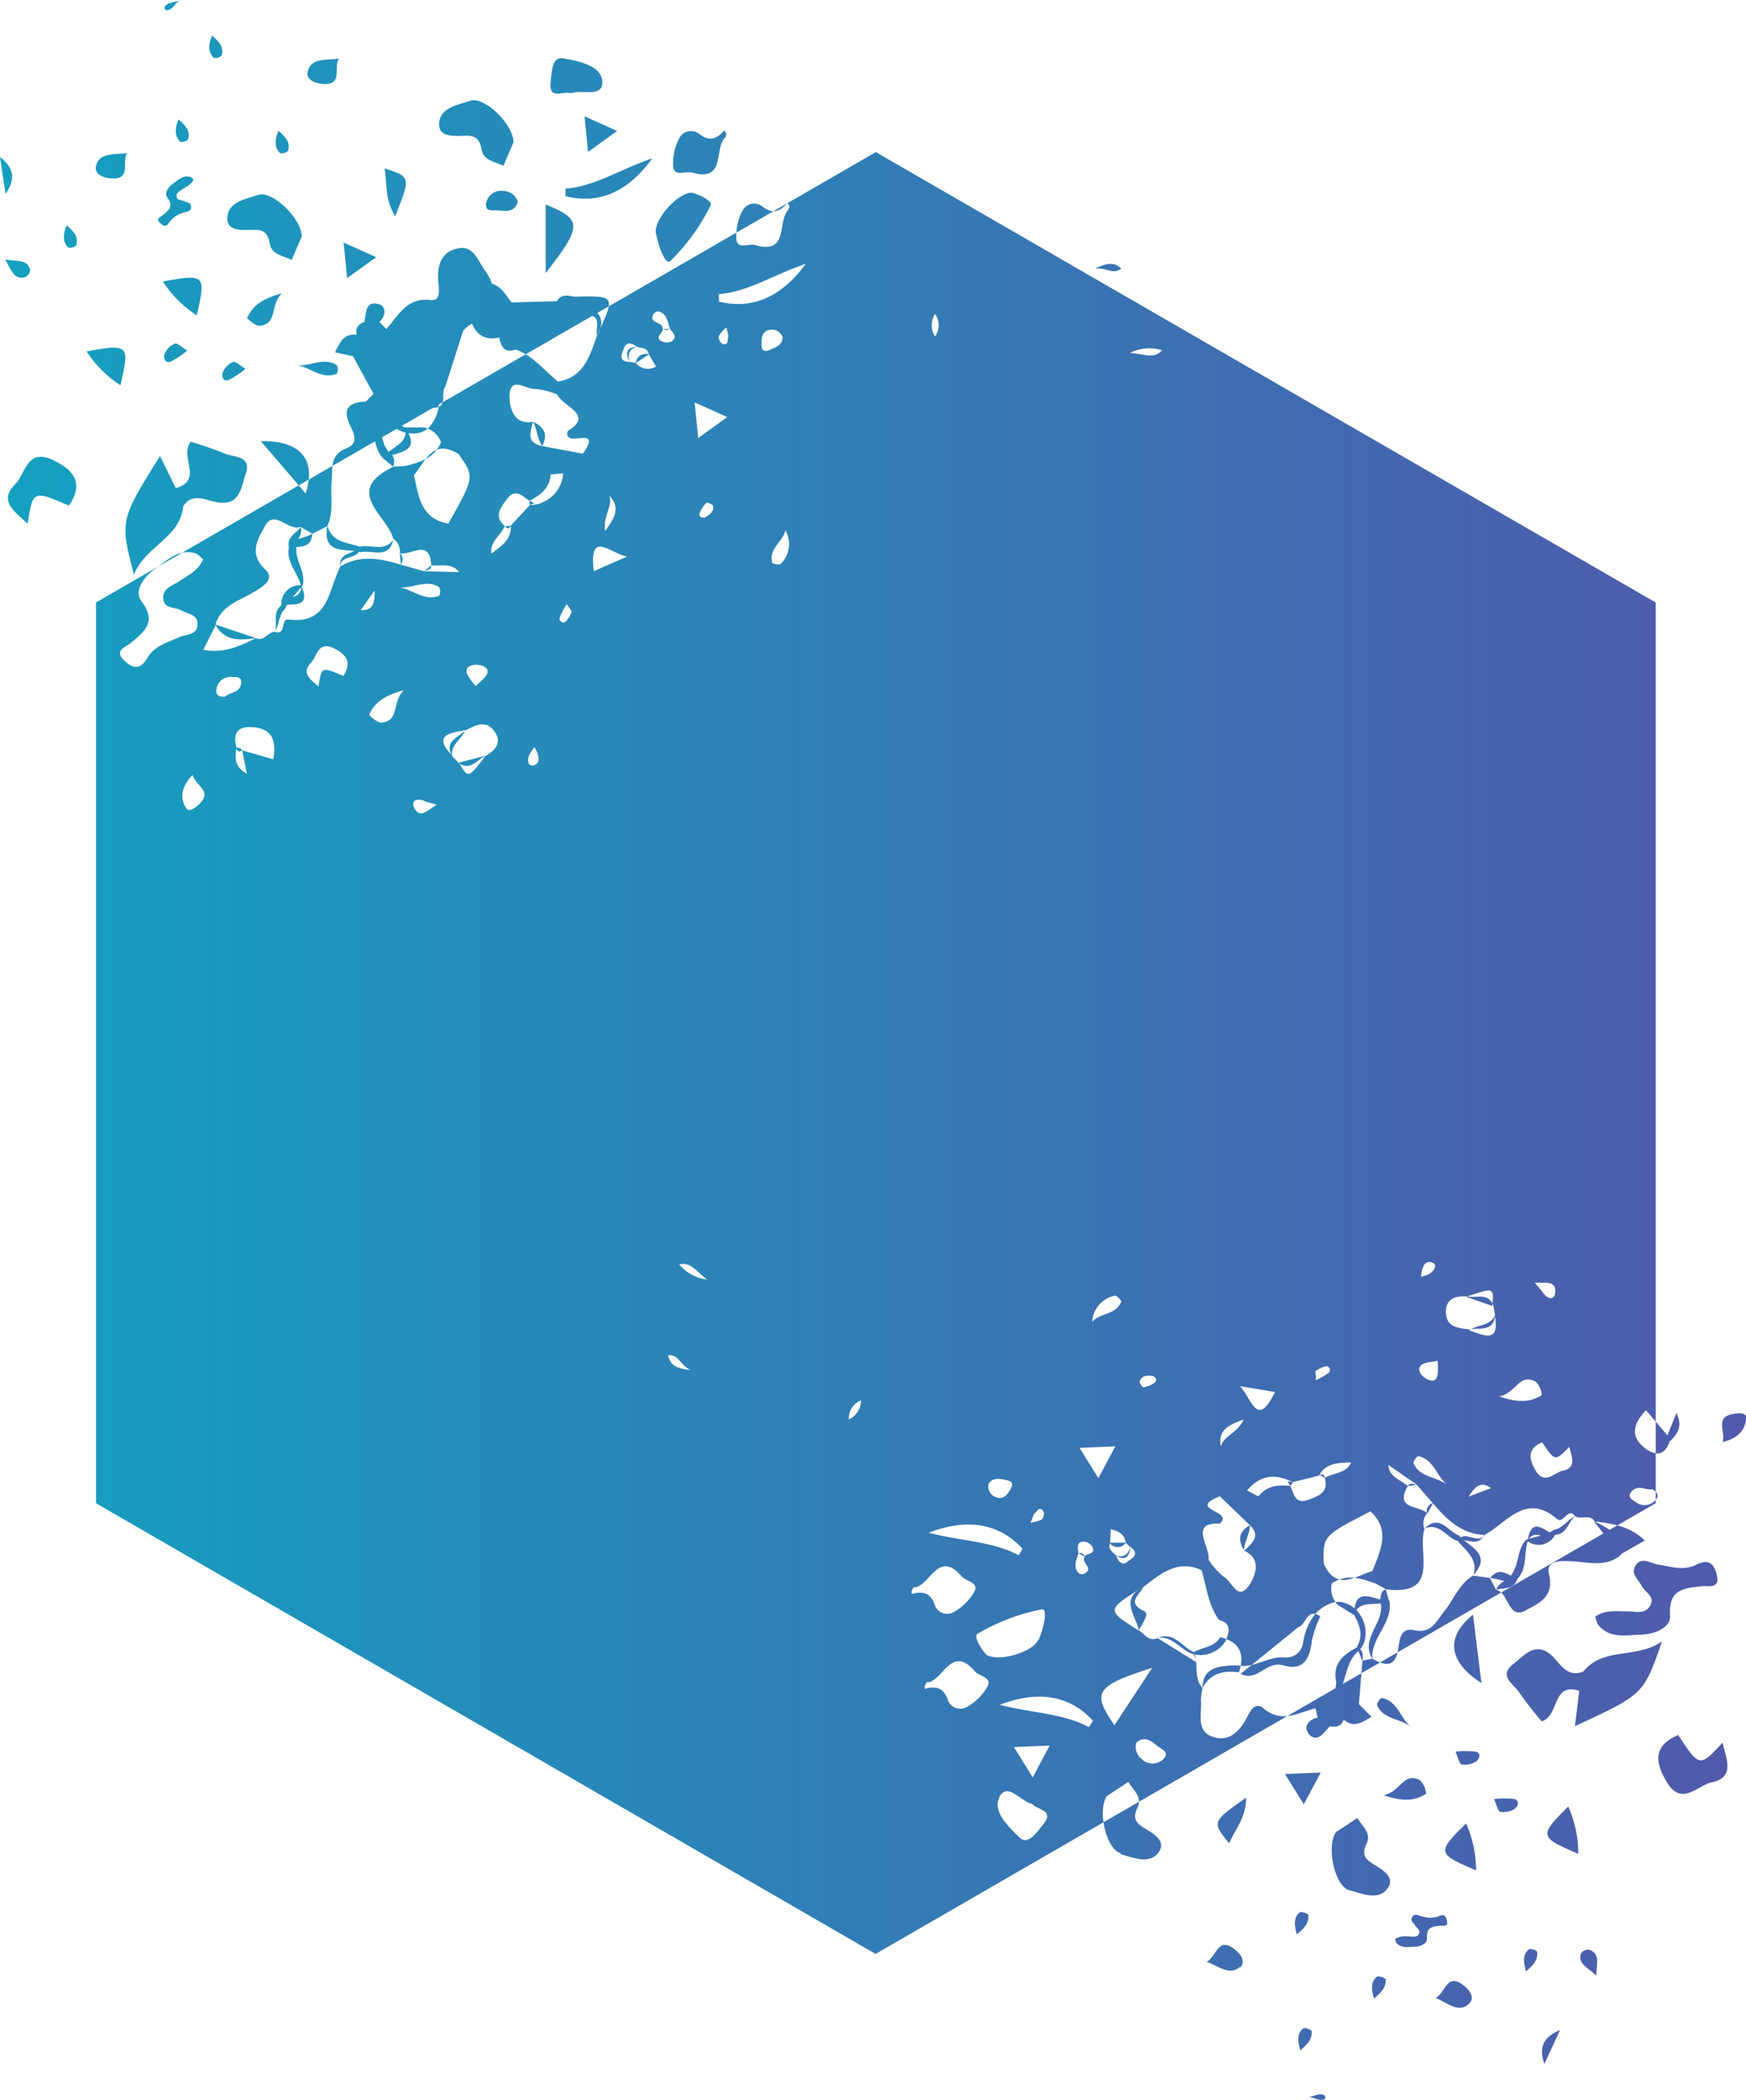 <svg xmlns="http://www.w3.org/2000/svg" xmlns:xlink="http://www.w3.org/1999/xlink" viewBox="0 0 206.11 247.81"><defs><style>.cls-1{fill:url(#linear-gradient);}</style><linearGradient id="linear-gradient" y1="123.91" x2="206.11" y2="123.91" gradientUnits="userSpaceOnUse"><stop offset="0" stop-color="#14a0c0"/><stop offset="1" stop-color="#5059ab"/></linearGradient></defs><title>工作區域 27</title><g id="mouseover"><path class="cls-1" d="M45.17,39.21a2.58,2.58,0,0,0-.61.84c-1,2.36,1.19,4.66.6,7a2.75,2.75,0,0,0,0,1.52A3.86,3.86,0,0,0,47.69,51a2.29,2.29,0,0,0,.49.12A3.37,3.37,0,0,0,49.75,51a2.32,2.32,0,0,0,1-.69,4.78,4.78,0,0,0,1-2.08,7.1,7.1,0,0,0-.62-3.77A2.05,2.05,0,0,1,52,41.8c1.54-.83,2.11-2.59,3.53-3.5.28-.15.57-.3.84-.47l.22-.16c1.39-1.07,2.79-2.13,1.48-4.21a7.35,7.35,0,0,0-.66-1.33C56.49,31,56,29,54.22,29.29c-2.13.3-2.68,2.06-2.47,4.11.08.81.31,2.2-1,2C48,35.1,47,37.27,45.63,38.81,45.48,38.94,45.32,39.07,45.17,39.21Zm1.06,14.41c-2.07-1.57-.36-4.95-3-6.24-1.67.1-2.89.54-2,2.6.48,1.05,1.24,2.31-.34,2.93-2,.78-1.59,2.34-1.74,3.83-.18,1.78.29,3.62-.51,5.34-.61,3.48,2.21,2.59,3.94,3.09,1.36-.33,3.36.92,3.86-1.55-.73-2.83-6-5.62-.07-8.5A1.35,1.35,0,0,0,46.23,53.63Zm24.24-14c1.63-2.77-1.09-3.31-2.35-4.6-.82,0-1.78-.53-2.38.52-1.38,1.15-3.06.21-4.53.66a3.5,3.5,0,0,0-2.33,3.4c.23,1.08.47,2.16,2,1.65,2.05.73,3.35,2.47,5,3.78C68.91,44.53,69.63,42,70.47,39.62ZM30.21,75.31c1,.44,1.41-.77,2.25-.75.52-.87.42-2,1.22-2.75C34.13,70.69,35.1,70,35.76,69c.3-1.51-.84-2.75-.78-4.22-.14-.93.83-1.64.52-2.61C34,62.76,32.4,60,31.27,62.1c-.74,1.39-2,3.15,0,5.06,1.3,1.2-.3,2.12-1.43,2.78-1.69,1-3.76,1.57-4.41,3.79C26.55,75.74,28.37,75.56,30.21,75.31Zm-7.12-10c-2-.62-3.36.83-4.79,1.82s-2.46,2.69-1.64,3.76c1.9,2.52.43,3.58-1.23,5-.5.42-2,.85-.83,2,.89.89,1.87,1.33,2.76-.19s2.38-1.85,3.78-2.5c.81-.37,2.2-.2,2.18-1.58,0-1.12-1.14-1.15-1.9-1.58s-2-.16-2.13-1.31c-.17-1.31,1.07-1.6,1.89-2.15,1-.69,2.22-1.22,2.8-2.56C23.65,65.73,23.4,65.41,23.08,65.31Zm-.61-44.42c-.87-.27-1.44.36-2.05.78s-1.05,1.15-.7,1.61c.82,1.08.18,1.53-.53,2.13-.21.18-.84.36-.36.85s.8.57,1.18-.08a3.12,3.12,0,0,1,1.61-1.07c.35-.16.94-.09.93-.68s-.49-.49-.81-.68-.85-.07-.91-.56.46-.68.81-.92.95-.52,1.2-1.1C22.71,21.07,22.61,20.93,22.47,20.89ZM20.75,57.6l-1.86-3.79c-4.73,7.59-4.73,7.59-3.08,14,1.39-3.44,5.47-4.29,5.82-8.11C21,59.16,21.71,58,20.75,57.6ZM33.22,71.43c-1.11.83-.41,2.11-.76,3.13,1.39.46.59-1.58,1.64-1.45,4.78.58,4.66-3.58,6.08-6.25,0-1.5,2.39-.72,2.3-2.34C41,64,39.2,64.05,38.67,62.08L36.84,63c-.93.54-2.22.5-2.75,1.68-.28,1.72,1.05,2.92,1.44,4.42C35.76,70.83,33.56,70.22,33.22,71.43ZM25.34,59.21c3,.68,3.07-1.58,3.65-3.23.78-2.23-1.38-2-2.47-2.46a40.78,40.78,0,0,0-4-1.38c-1.42,1.74,1.56,4.52-1.74,5.45.07.81-.05,1.68.87,2.14C22.64,58.14,24.25,59,25.34,59.21ZM30.48,23c-1.4.49-3.68.8-3.64,2.82,0,1.49,1.83,1.34,3,1.3s1.78.27,2,1.61,1.6,1.44,2.59,1.95l1.19-2.78C35.57,25.74,32.14,22.46,30.48,23ZM64,52.64l4.81.9c2.49-3.57-2.38-.45-1.8-2.67,3.15-1.9-.43-2.79-1.23-4.3a8.33,8.33,0,0,0-2.56-.66c-1.09.07-2.84-1.49-3.06.53-.06.53-.07,3.85,2.76,3.34C63.42,50.66,63.41,51.76,64,52.64Zm-55.83,7c1.72-2.61.61-4.12-1.89-5.34C3.14,52.79,3,56,1.78,57.16c-2,2,0,3.23,1.48,4.64C3.89,57.85,3.89,57.85,8.14,59.67Zm32.38,20.1c1-1.58.37-2.49-1.14-3.23-1.88-.93-2,1-2.7,1.71-1.22,1.23,0,2,.89,2.8C37.95,78.67,37.95,78.67,40.52,79.77Zm36.9-52.19c.21,1.31,1.07,3.8,1.68,3.26a24.31,24.31,0,0,0,4.76-6.58c.27-.48-1.33-1.3-2.3-1.5C79.85,22.89,77.15,25.95,77.42,27.58Zm15.71-3a.56.56,0,0,0-.22-.58c-.87,1-1.74,1.34-2.94.4a1.55,1.55,0,0,0-2.34.47,6.34,6.34,0,0,0-.73,3.44c.15,1.18,1.48.42,2.25.65,3.91,1.12,2.59-2.65,3.8-4.06C93,24.84,93.08,24.74,93.14,24.53ZM85.7,16a.57.57,0,0,0-.22-.59c-.87,1-1.73,1.34-2.94.4a1.55,1.55,0,0,0-2.34.47,6.34,6.34,0,0,0-.73,3.44c.15,1.18,1.48.42,2.25.65,3.91,1.12,2.59-2.65,3.8-4.06C85.58,16.33,85.64,16.22,85.7,16ZM42.37,40.08c-.63.51-1.12,1.06-.71,1.95l2.45,4.47c.28.61.6,1.18,1.43,1,.8-1.52,1.37-3,0-4.55-1.1-1.2-.33-2.37,0-3.54C44.31,38.77,43.34,39.42,42.37,40.08ZM71.09,9.55c-.15-1.86-2.89-2.35-4.58-2.66C65.08,6.62,65.15,8.6,65,9.71c-.23,2.15,1.45,1,2.44,1.29C68.7,10.51,71.26,11.62,71.09,9.55ZM64.42,24.13v8.09C68.77,26.65,68.74,25.9,64.42,24.13Zm30.72,7c-3.86,1.29-6.8,3.31-10.27,3.58,0,.3,0,.59,0,.89C88.71,36.52,92.19,35.17,95.15,31.09ZM77,18.68C73.16,20,70.22,22,66.75,22.26c0,.3,0,.59,0,.89C70.59,24.12,74.07,22.77,77,18.68Zm-33.8,28.7c1.53,2,.23,4.92,2.13,6.82,1.14-1,4.62-.49,2.51-3.72-1.22-.64-2.25-1.43-2.32-3l-1.43-1ZM57.3,89.22c1.28-.71,2-1.7,1-3s-2.24-.6-3.38,0c-.85.84-2.52,1.26-1.55,3l.81.85C55.54,91,56.3,89.65,57.3,89.22Zm3.07-53.54c-.67-.86-1.17-1.89-2.34-2.21.18,2-.93,3.12-2.58,3.91.57,2.21,1.89,3.06,4.12,2.26-.05-1.35,1.06-2.09,1.61-3.12C61.09,36.06,60.65,36,60.37,35.68ZM36.08,58.23c1.3-4-.6-6.25-5.29-6.17Zm-7.5,30.31,3.68,1.07c.4-2.25-.15-3.69-2.54-3.8-1.75-.09-2.26.83-1.79,2.43C28,88.73,28.2,88.81,28.58,88.54ZM10.22,41.47a13.79,13.79,0,0,0,4,4C15.33,40.68,15.22,40.57,10.22,41.47Zm9-8.25a13.8,13.8,0,0,0,4,4C24.34,32.42,24.23,32.31,19.22,33.22ZM47.32,66.64a1,1,0,0,0-.12-1.36,1.83,1.83,0,0,0-.72-1.67c-1,1.58-2.66.61-4,.9-.6.95-2.54.58-2.3,2.34C42.52,65.43,44.92,65.91,47.32,66.64ZM45.39,19.88c.33,1.8,0,3.6,1.26,5.63C48.5,20.88,48.5,20.88,45.39,19.88ZM68.12,35c0,.85,0,2.35.7,2.26,2.41-.31,1.45,1.34,1.65,2.34C72.64,34.92,72.64,34.92,68.12,35ZM24,76.68c2.42.47,4.32-.44,6.22-1.37l-4.73-1.59ZM11.34,19.57c-.25,1,.86,1.43,1.82,1.49,2.41.15,1.17-2,1.85-3C13.54,18.29,11.74,17.94,11.34,19.57ZM60.32,62l2.2-2.37.56-.26-.55-.27c-.88-.49-1.66-1.63-2.74-.14-.78,1.07-1.47,2-.2,3.13C59.88,62.46,60.12,62.42,60.32,62ZM43.58,84.35c0,.09,1,1,1.48.93,2.18-.27,1.13-2.37,2.62-3.83C45.35,82.08,44.21,82.93,43.58,84.35ZM29.18,37.52c0,.09,1,1,1.48.93,2.18-.27,1.13-2.37,2.62-3.83C30.94,35.25,29.8,36.1,29.18,37.52Zm30.21-15a1.82,1.82,0,0,0-2,1.41c-.22,1.21.95.83,1.59.91.91.12,1.83.12,2.14-1.05A1.82,1.82,0,0,0,59.38,22.53ZM70.1,67.4,74,65.7C71.79,65.13,69.51,62.58,70.1,67.4ZM22,95.4c.33.52,1.13-.14,1.55-.54,1.55-1.5-.42-2.11-.83-3.4C21.27,93,21.28,94.28,22,95.4ZM51.85,70.31a1.15,1.15,0,0,0,0-1c-1.5-1-3.07.15-4.69,0C48.74,69.57,50.12,71,51.85,70.31ZM19.39.88c0,.05.16.33.25.33.77,0,1-.83,1.58-1.21C20.63.34,19.79.19,19.39.88ZM39.76,44.1a1.15,1.15,0,0,0,0-1c-1.5-1-3.07.15-4.69,0C36.66,43.36,38,44.83,39.76,44.1Zm10.3,23.31c.36-.15.87-.13.85-.72-.19-3.23-2.43-1.06-3.71-1.41l.12,1.36Zm41.09-1a1.18,1.18,0,0,0,1,.16,3.32,3.32,0,0,0,.56-4C92.45,63.94,90.72,64.72,91.15,66.37ZM90.9,38.92c-1,.16-1,1-1,1.77s.43.85,1,.59,1.47-.51,1.49-1.49A1.36,1.36,0,0,0,90.9,38.92ZM66.48,55.85,65,56c-.1,1.59-1.18,2.41-2.45,3.08a1,1,0,0,0,0,.53A4,4,0,0,0,66.48,55.85Zm-20.85-17L44.8,38A1.28,1.28,0,0,0,43,38c-.68.27-1.09.69-.89,1.49-.3.07-.56.2-.52.33.12.46.51.47.89.45l3.05-.88A1.8,1.8,0,0,0,45.63,38.81ZM28.48,80.5c0-.65-.6-.62-1.09-.61a1.68,1.68,0,0,0-1.84,1.46c-.09.56.15.93,1.06.86C27.08,81.66,28.45,81.82,28.48,80.5ZM.66,22.9C1.59,21.45,2,20.08,0,18.54Zm54.5,56.67a6.73,6.73,0,0,0,1,1.4c.49-.53,1.25-1,1.38-1.6s-.66-.94-1.36-.92S54.86,78.75,55.15,79.57ZM3,32.7a1.06,1.06,0,0,0,.55-.88C3.19,30.54,2,30.91.62,30.61,1.39,32,1.68,33.05,3,32.7Zm36.54,8.88,2.12.45.83-1.73-.37-.78C40.55,39.31,40.09,40.49,39.55,41.58Zm-4,20.64c-.63.72-1.73,1.16-1.42,2.43,1.14-.2,2.63.18,2.75-1.68ZM71.93,58.5c.44,1.29-.75,2.24-.5,4.16C72.59,61.08,73.28,59.92,71.93,58.5Zm-21.86,36c-1-.36-1.64.07-1.08,1,.66,1.07,1.48.14,2.56-.53C50.77,94.75,50.41,94.66,50.07,94.54Zm7.23-5.31L54.18,90C55.26,91.88,55.26,91.88,57.3,89.22ZM44.7,35.89C43.07,35.45,43.26,37,43,38l1.79,0C45.61,37.24,45.59,36.12,44.7,35.89Zm21-.34-5.36.14.81.83C62.7,36.16,64.51,37.25,65.74,35.55ZM53.37,89.16c-.15-1.35,1.19-1.94,1.55-3C53.18,86.52,51,86.68,53.37,89.16ZM8.06,29.22A1.09,1.09,0,0,0,9,28.95c.3-1-.28-1.61-1.13-2.37C7.43,27.68,7.39,28.53,8.06,29.22ZM12.51,8.39ZM25.23,6.83a1.09,1.09,0,0,0,.93-.27c.3-1-.28-1.61-1.13-2.37C24.59,5.29,24.55,6.14,25.23,6.83Zm30.25,5.07c-1.4.49-3.68.8-3.64,2.82,0,1.49,1.83,1.34,3,1.3s1.78.27,2,1.61,1.6,1.44,2.59,1.94l1.19-2.78C60.56,14.59,57.13,11.31,55.47,11.89ZM36.33,8.42c-.26,1,.86,1.42,1.82,1.49,2.41.15,1.17-2,1.85-3C38.53,7.14,36.73,6.79,36.33,8.42Zm-3.28,9.65A1.08,1.08,0,0,0,34,17.8c.31-1-.28-1.6-1.13-2.37C32.42,16.53,32.38,17.38,33.05,18.07ZM21.27,16.73a1.09,1.09,0,0,0,.93-.27c.3-1-.28-1.61-1.13-2.37C20.64,15.19,20.6,16,21.27,16.73ZM66.9,71.3a8,8,0,0,0-.83,1.59.45.45,0,0,0,.7.48,3.89,3.89,0,0,0,.73-1.2ZM42.58,72c1.31.08,1.7-.63,1.64-2.31Zm94.57-30.67a5,5,0,0,0-3.73.31C135.17,41.8,136.2,42.38,137.15,41.37ZM27.5,42.72a2.35,2.35,0,0,0-1.19,1.19c-.15.33-.09,1.16.67.94a10,10,0,0,0,2-1.32C28.34,43.15,27.82,42.62,27.5,42.72Zm-6.87-2.17a2.33,2.33,0,0,0-1.19,1.19c-.15.33-.1,1.16.67.95a9.91,9.91,0,0,0,2-1.32C21.47,41,20.94,40.44,20.63,40.55ZM58,65.32c1.14-.85,2.41-1.6,2.3-3.31a1.8,1.8,0,0,1-.73.08C59.13,63.2,57.82,63.89,58,65.32ZM84.17,59.7c0-.18-.7-.44-.78-.36a3.22,3.22,0,0,0-.78,1.17c-.15.44.17.63.62.56C83.75,60.75,84.31,60.41,84.17,59.7Zm48.2-28c-.74-.67-1.44-.82-3.09,0C130.77,31.55,131.3,32.46,132.37,31.7ZM75.06,42.84a1.85,1.85,0,0,0,2.38.42l-.86-1.45A1.17,1.17,0,0,0,75.06,42.84ZM29.14,91.31l-.55-2.77a.69.69,0,0,0-.65-.3C27.74,89.34,27.58,90.42,29.14,91.31ZM79.06,38.74c-.26-.81-.32-1.78-1.41-2-.17,0-.48.23-.56.43-.44,1.08,1.17.76,1.12,1.59A.57.57,0,0,0,79.06,38.74ZM62.49,89.06c-.29.65-.18,1.51.61,1.22s.48-1.27,0-2.1A5.2,5.2,0,0,0,62.49,89.06Zm47.88-52a2.49,2.49,0,0,0,0,2.65A2.24,2.24,0,0,0,110.37,37.05ZM75.19,40.94c-1.36.07-1.36.8-.86,1.77a4.15,4.15,0,0,1,.73.13l1.52-1C76.46,41,75.74,41.1,75.19,40.94Zm-1.5.09c-.2.53-.88,1.64.64,1.68-.24-.84-.12-1.51.86-1.77C74.65,40.5,74,40.29,73.69,41Zm12.06-2.39a4.39,4.39,0,0,0-.89,1,1,1,0,0,0,.35.9c.83.34.63-.41.78-.9ZM54.19,67.52c-.87-1.17-2.16-.66-3.27-.82l-.85.72Zm24-27.22a1.27,1.27,0,0,0,1.07,0c.81-.54.13-1-.17-1.51l-.85.07C78.24,39.31,77.18,39.82,78.16,40.3ZM48.87,56.07c.55,2.48.8,5.17,4.06,5.72,3.1-5.51,3.1-5.51,1.21-8.2C51.09,51.68,50.25,54.43,48.87,56.07Zm-2.46-1L47.79,55c1.77-.42,3.49-.91,4.27-2.82a2.75,2.75,0,0,0-2-1.74l-2.24,0c.49,2.14-2,2.25-2.51,3.72Zm5.17-14.16c-2.38.68-2.24,2.36-1.24,4.28a12.84,12.84,0,0,1,.74,2.94c1.95,0,.84-1.74,1.48-2.48l2.67-8.34C53.05,37.55,53.57,40.38,51.57,40.95ZM64,52.64c.73-1.37.22-2.26-1.08-2.86C62.6,51,62.11,52.25,64,52.64ZM33.22,71.43c1.31-.25,3.59.43,2.31-2.37A2.19,2.19,0,0,0,33.22,71.43ZM82,47.49l.42,4.2,3.43-2.47ZM40.56,28.62l.42,4.2,3.43-2.47ZM69,13.72l.42,4.21,3.43-2.47ZM155.89,201.5a2.63,2.63,0,0,0,1-.36c2.15-1.41,1.56-4.56,3.35-6.19a2.76,2.76,0,0,0,.84-1.26,3.85,3.85,0,0,0-.77-3.45,2.34,2.34,0,0,0-.34-.37,3.4,3.4,0,0,0-1.38-.75,2.34,2.34,0,0,0-1.21,0,4.8,4.8,0,0,0-2,1.2,7.11,7.11,0,0,0-1.55,3.49,2,2,0,0,1-2.19,1.79c-1.75-.15-3.18,1-4.87,1-.32,0-.64-.06-1-.07h-.27c-1.75.14-3.51.25-3.55,2.71a7.37,7.37,0,0,0-.18,1.47c.11,1.45-.53,3.37,1.07,4.12,1.95.91,3.37-.26,4.32-2.08.38-.73.95-2,2-1.14,2.15,1.81,4.09.49,6.12,0Zm7-12.63c.87,2.45-2.41,4.34-.91,6.87,1.45.83,2.71,1.14,3.07-1.09.18-1.14.23-2.61,1.89-2.26,2.08.44,2.61-1.09,3.56-2.25,1.12-1.39,1.74-3.19,3.35-4.18,2.42-2.57-.42-3.38-1.6-4.74-1.32-.47-2.31-2.62-4.08-.82-.94,2.77,2,8-4.61,7.15C163,187.81,163,188.33,162.92,188.87ZM135,187.27c-2.88,1.42-.91,3.37-.56,5.14.71.43,1.19,1.42,2.28.87,1.78-.21,2.67,1.5,4.15,1.94a3.5,3.5,0,0,0,3.81-1.56c.4-1,.79-2.06-.77-2.48-1.31-1.74-1.45-3.9-2.07-5.88C139,184,137,185.72,135,187.27Zm53.24-7.74c-.58-.9-1.6-.13-2.3-.61-.91.44-1.46,1.44-2.53,1.63-1,.69-2.18.75-3.25,1.17-1.08,1.1-.81,2.76-1.66,4-.4.86-1.59.92-1.87,1.9,1.53.36,1.37,3.58,3.48,2.42,1.38-.76,3.42-1.52,2.75-4.25-.43-1.71,1.42-1.6,2.72-1.54,2,.1,4,.75,5.76-.75C191.5,181.19,189.89,180.34,188.21,179.54Zm.47,12.27c1.37,1.64,3.26,1.14,5,1.11s3.53-.9,3.44-2.24c-.21-3.15,1.61-3.22,3.76-3.48.65-.08,2.11.37,1.78-1.2-.26-1.23-.83-2.14-2.41-1.35s-3,.24-4.53,0c-.88-.13-2-1-2.69.13-.6.95.32,1.59.72,2.37s1.57,1.22,1.06,2.26c-.58,1.19-1.77.75-2.76.76-1.25,0-2.53-.2-3.75.6A3.33,3.33,0,0,0,188.68,191.81Zm-23.87,37.47c.59.7,1.4.49,2.14.47s1.51-.38,1.47-1c-.09-1.35.69-1.38,1.61-1.49.28,0,.9.16.76-.51s-.35-.91-1-.58a3.14,3.14,0,0,1-1.94,0c-.38-.06-.83-.44-1.15.05s.13.68.31,1,.67.52.46,1-.76.32-1.18.32a2.64,2.64,0,0,0-1.6.26A1.47,1.47,0,0,0,164.81,229.28Zm21.59-29.75-.52,4.19c8.12-3.75,8.12-3.75,10.28-10-3,2.11-6.93.59-9.31,3.58C187,198.09,185.85,198.63,186.4,199.53Zm-2.83-18.39c1.39-.09,1.5-1.54,2.35-2.2-.91-1.14-1.36,1-2.17.31-3.67-3.11-5.86.43-8.51,1.89-.85,1.23-2.39-.7-3.21.7,1,1.21,2.5,2.18,1.85,4.12l2,.27c1.07.06,2.13.81,3.23.1,1.18-1.28.72-3,1.22-4.49C181.11,180.24,182.62,182,183.57,181.13Zm-.12,14.53c-2.12-2.2-3.44-.36-4.82.7-1.87,1.44.07,2.4.71,3.41a41.27,41.27,0,0,0,2.62,3.37c2.14-.67,1.18-4.64,4.44-3.61.39-.71,1-1.38.44-2.26C185.12,198,184.23,196.47,183.45,195.66ZM159.3,223.08c1.44.36,3.52,1.35,4.59-.36.79-1.26-.8-2.13-1.81-2.75s-1.34-1.2-.75-2.42-.55-2.08-1.1-3l-2.53,1.67C156.53,218,157.59,222.65,159.3,223.08ZM147.55,180,144,176.58c-4,1.62,1.74,1.68,0,3.22-3.67-.14-1.17,2.57-1.33,4.27a8.41,8.41,0,0,0,1.78,2c1,.54,1.56,2.8,2.85,1.23.34-.41,2.17-3.18-.47-4.31C146.92,181.91,147.54,181,147.55,180Zm50.53,24.76c-2.87,1.24-2.77,3.11-1.35,5.5,1.76,3,3.66.43,5.3.09,2.81-.59,1.77-2.7,1.31-4.69C200.63,208.58,200.63,208.58,198.08,204.72Zm-16-34.57c-1.73.75-1.67,1.88-.82,3.33,1.07,1.81,2.21.26,3.2.05,1.7-.35,1.07-1.63.79-2.83C183.58,172.48,183.58,172.48,182,170.15Zm-59.49,23.38c.54-1.21,1.19-3.76.39-3.65a24.32,24.32,0,0,0-7.59,2.89c-.49.26.4,1.82,1.1,2.51C118,196.12,121.88,195,122.55,193.53Zm-14.81-6.08a.57.57,0,0,0-.13.61c1.25-.33,2.18-.17,2.68,1.28a1.55,1.55,0,0,0,2.21.89,6.35,6.35,0,0,0,2.5-2.47c.52-1.07-1-1.17-1.53-1.78-2.66-3.08-3.62.8-5.4,1.31C108,187.26,107.9,187.31,107.74,187.45Zm1.55,11.2a.56.56,0,0,0-.13.61c1.25-.33,2.18-.17,2.68,1.28a1.55,1.55,0,0,0,2.21.89,6.33,6.33,0,0,0,2.5-2.47c.52-1.07-1-1.17-1.53-1.78-2.65-3.08-3.62.8-5.4,1.31C109.56,198.46,109.45,198.51,109.29,198.65Zm49.43,3.66c.81-.08,1.52-.27,1.66-1.24q.2-2.54.4-5.08c.1-.67.14-1.31-.64-1.63-1.5.83-2.82,1.8-2.49,3.81.26,1.61-1,2.16-2,3C156.37,202.35,157.54,202.33,158.71,202.31Zm-40.77,9.76c-.89,1.64,1.13,3.55,2.37,4.74,1,1,2.08-.69,2.79-1.55,1.37-1.67-.64-1.67-1.33-2.42C120.48,212.59,118.94,210.26,117.95,212.08Zm13.58-8.53,4.44-6.76C129.27,199,128.89,199.7,131.52,203.55Zm-21.87-22.68c3.93,1,7.5,1,10.55,2.64l.46-.77C118,179.86,114.37,179.08,109.66,180.87ZM118,201.19c3.93,1,7.5,1,10.55,2.64l.46-.77C126.36,200.17,122.71,199.39,118,201.19Zm44-5.45c-.18-2.53,2.51-4.24,2-6.87-1.52.24-4.14-2.12-4.14,1.74.67,1.2,1.1,2.43.31,3.75l.64,1.63ZM173.2,153c-1.46-.11-2.61.32-2.51,2s1.55,1.73,2.8,1.89c1.17-.23,2.8.33,3-1.68l-.21-1.16C175.66,152.49,174.27,153.23,173.2,153Zm-32,43.08c.09,1.08-.06,2.22.75,3.13.94-1.76,2.49-2.1,4.3-1.85.73-2.16.1-3.6-2.2-4.15-.69,1.16-2,1.16-3.06,1.73C140.86,195.4,141.17,195.73,141.25,196.11Zm32.68-5.52c-3.27,2.61-2.93,5.56,1,8.06Zm22.9-21.23-2.48-2.91c-1.57,1.66-1.9,3.17,0,4.57,1.41,1,2.35.55,2.83-1C197.45,169.55,197.3,169.36,196.83,169.37Zm-10.47,49.42a13.8,13.8,0,0,0-1.18-5.56C181.64,216.66,181.68,216.8,186.36,218.79Zm-12.06,2a13.79,13.79,0,0,0-1.18-5.56C169.58,218.61,169.62,218.76,174.3,220.75Zm-5.15-43.35a1,1,0,0,0-.65,1.2,1.83,1.83,0,0,0-.31,1.8c1.74-.75,2.56.95,3.83,1.44,1-.47,2.44.91,3.21-.7C172.5,181,170.76,179.32,169.15,177.4Zm-24,40.14c.71-1.69,2-3,2-5.39C143.05,215,143.05,215,145.1,217.54Zm-10.69-25.13c.43-.73,1.31-2,.66-2.27-2.19-1.06-.48-1.92-.1-2.87C130.57,190,130.57,190,134.41,192.41Zm59.75-10.61c-1.77-1.72-3.85-2-6-2.26l3.08,3.93ZM173.4,236.48c.78-.73.06-1.66-.71-2.24-1.93-1.45-2.08,1-3.22,1.54C170.86,236.35,172.17,237.63,173.4,236.48Zm-17.66-62.35-3.14.78-.61-.09.31.53c.47.89.49,2.27,2.21,1.62,1.24-.47,2.32-.86,1.89-2.51C156.36,174,156.13,173.9,155.74,174.13Zm26.26-9.5a2.54,2.54,0,0,0-.73-1.59c-2-1-2.25,1.36-4.29,1.76C179.27,165.57,180.69,165.49,182,164.64Zm-13.65,47.05a2.56,2.56,0,0,0-.73-1.59c-2-1-2.24,1.36-4.29,1.77C165.61,212.63,167,212.54,168.34,211.69Zm-33.48-4a1.82,1.82,0,0,0,2.46-.08c.85-.89-.34-1.22-.83-1.64-.69-.59-1.47-1.11-2.37-.29A1.82,1.82,0,0,0,134.86,207.65Zm15.67-43.4-4.16-.69C147.87,165.23,148.37,168.61,150.53,164.25Zm55.59,3c0-.62-1-.51-1.6-.4-2.12.4-.81,2-1.17,3.3C205.38,169.68,206.09,168.58,206.11,167.26Zm-38.73,4.58c-.14,0-.61.63-.54.81.69,1.68,2.65,1.56,3.94,2.54C169.57,174.17,169.23,172.18,167.38,171.84Zm-11,75.86a.48.48,0,0,0,0-.41c-.66-.4-1.3.15-2,.14C155.08,247.46,155.7,248.05,156.41,247.7Zm6.69-47.32c-.13,0-.61.63-.53.81.68,1.69,2.65,1.56,3.94,2.54C165.29,202.71,164.95,200.72,163.1,200.38Zm4.19-25.14c-.38-.08-.79-.37-1.11.14-1.61,2.8,1.45,2.22,2.33,3.21l.65-1.2Zm-34.92-21.67c0-.14-.55-.73-.75-.68a3.32,3.32,0,0,0-2.68,3.07C129.94,154.88,131.82,155.18,132.36,153.57ZM117.5,176.66c.92.41,1.41-.26,1.8-.94s.1-.95-.54-1.06-1.51-.38-2.06.43A1.36,1.36,0,0,0,117.5,176.66Zm29.71-.76,1.35.69c1-1.28,2.31-1.37,3.74-1.23a1,1,0,0,0,.3-.44C150.55,173.85,148.73,174.07,147.21,175.9Zm8.08,25.68.25,1.14a1.28,1.28,0,0,0,1.51,1c.71.15,1.29,0,1.56-.75.29.11.57.14.62,0,.15-.45-.17-.67-.5-.87l-3-.94A1.9,1.9,0,0,0,155.29,201.58Zm37.21-25.43c-.37.53.16.85.57,1.1a1.68,1.68,0,0,0,2.34-.21c.39-.42.39-.86-.41-1.3C194.31,175.94,193.26,175.06,192.5,176.15Zm-8.34,63.42c-1.58.7-2.66,1.63-1.85,4Zm-14.46-77.28a6.66,6.66,0,0,0,0-1.7c-.7.17-1.59.15-2,.58s0,1.15.63,1.51S169.49,163.13,169.69,162.29Zm17.88,67.8a1.06,1.06,0,0,0-.95.43c-.4,1.27.77,1.6,1.79,2.63C188.52,231.59,188.87,230.52,187.57,230.09Zm-25.68-27.48-1.52-1.54-1.64,1-.12.86C159.81,204,160.85,203.22,161.89,202.61Zm14.7-15c.92-.25,2.08,0,2.52-1.25-1.06-.45-2.1-1.59-3.23-.1Zm-32.49-16.89c.34-1.32,1.86-1.46,2.7-3.2C145,168.17,143.76,168.77,144.11,170.69Zm38.05-18.13c.64.85,1.41.84,1.44-.22,0-1.26-1.16-.93-2.43-1C181.69,152,181.94,152.27,182.16,152.56Zm-9,.48,3,1.05C176.36,151.93,176.36,151.93,173.2,153Zm-18.74,51.5c1.13,1.26,1.84-.16,2.59-.86l-1.51-1C154.44,202.91,153.85,203.85,154.46,204.54Zm-17.77-11.25,4.56,2.83L141,195C139.57,194.43,138.65,192.52,136.69,193.28Zm39.77-38c-.61,1.21-2.06,1-3,1.68C175.16,157.56,177.06,158.62,176.46,155.25Zm5,75c0-.16-.78-.4-.93-.28-.78.63-.64,1.5-.36,2.6C181.12,231.85,181.61,231.17,181.43,230.22Zm-15.15,15Zm-11.49-5.67a1.09,1.09,0,0,0-.93-.28c-.78.63-.64,1.5-.36,2.6C154.48,241.16,155,240.47,154.8,239.52Zm-22.51-20.83c1.44.36,3.52,1.35,4.59-.36.79-1.26-.8-2.13-1.82-2.75s-1.34-1.2-.75-2.42-.55-2.08-1.1-3l-2.53,1.67C129.52,213.64,130.58,218.26,132.29,218.69Zm14.1,13.4c.78-.73.06-1.66-.71-2.24-1.93-1.45-2.08,1-3.22,1.54C143.85,232,145.16,233.24,146.39,232.09Zm8-6.26c0-.16-.78-.4-.93-.28-.78.63-.64,1.5-.36,2.6C154.11,227.46,154.61,226.77,154.42,225.83Zm9.11,7.59c0-.16-.78-.4-.93-.28-.78.63-.64,1.5-.36,2.6C163.22,235,163.72,234.36,163.54,233.41Zm-8.2-70.66a8,8,0,0,0,1.56-.87.45.45,0,0,0-.32-.79,3.93,3.93,0,0,0-1.26.6C155.33,162.13,155.33,162.44,155.34,162.75Zm20.73,12.73c-1.05-.79-1.77-.41-2.64,1ZM80.18,149.22A5,5,0,0,0,83.47,151C82.08,149.95,81.54,148.9,80.18,149.22Zm92.41,59a2.35,2.35,0,0,0,1.65-.34c.31-.2.72-.92,0-1.16a9.9,9.9,0,0,0-2.42,0C172.13,207.45,172.27,208.18,172.59,208.27Zm4.55,5.59a2.33,2.33,0,0,0,1.65-.34c.31-.19.71-.92,0-1.16a9.91,9.91,0,0,0-2.42,0C176.68,213,176.83,213.77,177.15,213.86Zm-17.67-41.23c-1.42.08-2.9,0-3.74,1.51a1.85,1.85,0,0,1,.66.33C157.39,173.79,158.87,173.93,159.48,172.63ZM134.54,163c-.07.17.34.75.45.73a3.22,3.22,0,0,0,1.29-.55c.37-.29.2-.62-.21-.81C135.46,162.32,134.81,162.3,134.54,163Zm-55.66-3c.25,1,.76,1.48,2.6,1.68C80.13,160.93,80.19,159.88,78.87,159.93Zm54,22.13c-.09-1.08-.85-1.45-1.76-1.66,0,.56-.05,1.13-.08,1.69A1.17,1.17,0,0,0,132.9,182.06Zm65-15.32-1.06,2.62a.69.69,0,0,0,.38.61C198,169.17,198.7,168.34,197.89,166.75ZM127.3,183.3c-.22.82-.71,1.67.1,2.41a.77.77,0,0,0,.71-.05c1-.66-.56-1.28-.06-1.95A.57.57,0,0,0,127.3,183.3Zm41.47-33c.6-.39,1-1.16.16-1.35s-1.1.8-1.19,1.73A5.21,5.21,0,0,0,168.77,150.32Zm-68.56,17.21a2.49,2.49,0,0,0,1.43-2.24A2.24,2.24,0,0,0,100.21,167.53Zm31.54,16.06c1.17.69,1.57.08,1.69-1a4,4,0,0,1-.54-.51l-1.84,0C130.71,182.86,131.38,183.15,131.75,183.59Zm1.3.75c.45-.33,1.64-.89.39-1.76-.27.83-.73,1.33-1.69,1C132,184.25,132.42,184.8,133.05,184.34Zm-11.39-4.62a4.43,4.43,0,0,0,1.32-.38,1,1,0,0,0,.21-.94c-.51-.73-.76,0-1.15.33Zm42.23-6.82c.09,1.45,1.44,1.73,2.28,2.49l1.11-.14Zm-35,9.59a1.27,1.27,0,0,0-.92-.54c-1,0-.68.79-.69,1.35l.75.41C128.3,183.27,129.47,183.43,128.91,182.49Zm33.14,2.89c.91-2.37,2.17-4.76-.25-7-5.62,2.9-5.62,2.9-5.51,6.19C157.78,187.84,160,186,162.05,185.38Zm1.53,2.16-1.22-.66c-1.71-.62-3.42-1.15-5.12,0a2.75,2.75,0,0,0,.69,2.53l1.9,1.19c.76-2.05,2.92-.77,4.14-1.74Zm-12.09,9c2.36.74,3.16-.75,3.39-2.89a12.8,12.8,0,0,1,1-2.87c-1.6-1.1-1.65,1-2.59,1.26l-6.81,5.51C148.4,198.56,149.51,195.92,151.5,196.54ZM147.55,180c-1.36.74-1.43,1.77-.67,3C147.78,182.11,148.89,181.31,147.55,180Zm36,1.17c-1.24-.51-2.77-2.33-3.23.71A2.19,2.19,0,0,0,183.57,181.13Zm-53.89-6.73,2-3.75-4.22.18Zm24.25,38.49,2-3.75-4.22.18Zm-32-3.18,2-3.75-4.22.18Zm-18.55,20.84L11.33,177.4V71.1l92.06-53.15L195.45,71.1V177.4Z"/></g></svg>